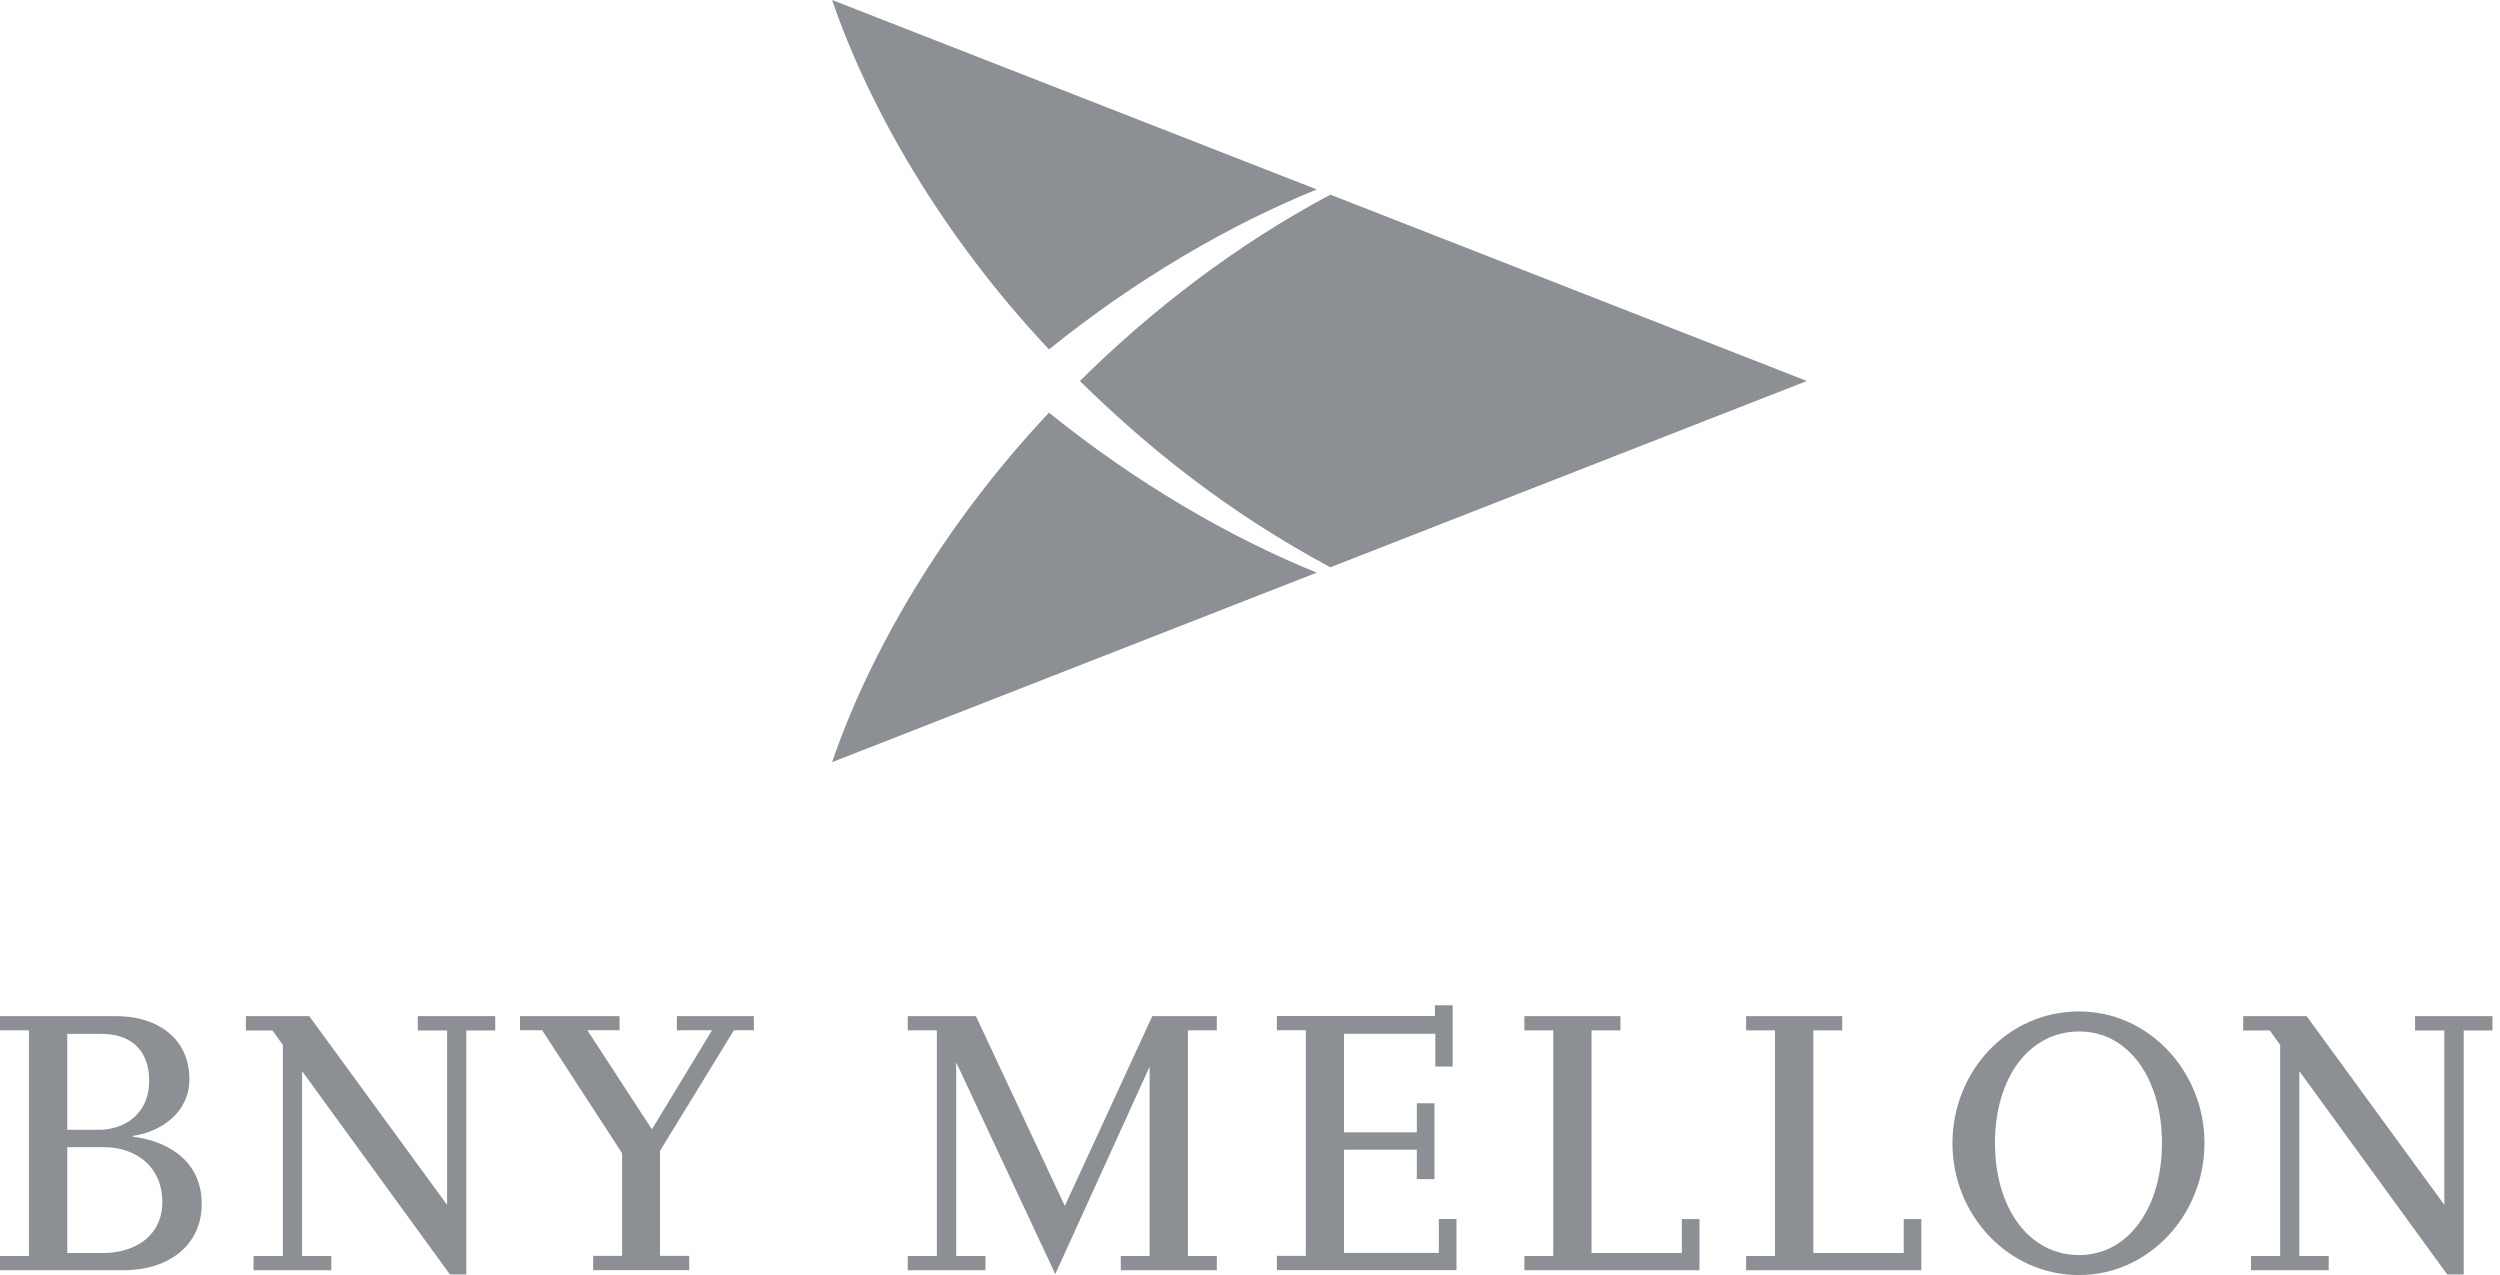 <svg width="149" height="76" viewBox="0 0 149 76" fill="none" xmlns="http://www.w3.org/2000/svg">
<g opacity="0.9">
<path d="M76.102 75.701V74.849H77.825V61.403H76.102V60.556H85.522V59.914H86.579V63.567H85.545V61.612H80.103V67.487H84.443V65.755H85.494V70.276H84.443V68.521H80.103V74.673H85.755V72.651H86.806V75.701H76.102Z" fill="#808387"/>
<path d="M146.836 61.415V75.957H145.853L137.041 63.841V74.856H138.791V75.707H134.161V74.856H135.899V62.285L135.281 61.415H133.695V60.562H137.474L145.682 71.81V61.415H143.938V60.562H148.551V61.415H146.836Z" fill="#808387"/>
<path d="M123.911 75.994C119.696 75.994 116.367 72.415 116.367 68.15C116.367 63.832 119.673 60.281 123.911 60.281C128.076 60.281 131.387 63.86 131.387 68.132C131.387 72.398 128.075 75.994 123.911 75.994ZM123.934 61.475C120.929 61.475 118.901 64.23 118.901 68.132C118.901 72.007 120.928 74.802 123.911 74.802C126.848 74.802 128.853 71.984 128.853 68.132C128.853 64.275 126.848 61.475 123.934 61.475Z" fill="#808387"/>
<path d="M66.799 75.707V74.856H68.517V63.574L62.895 75.935L56.99 63.318V74.856H58.735V75.707H54.102V74.856H55.837V61.409H54.102V60.562H58.163L63.464 71.874L68.676 60.562H72.522V61.409H70.798V74.856H72.522V75.707H66.799Z" fill="#808387"/>
<path d="M90.852 75.707V74.856H92.573V61.409H90.852V60.562H96.578V61.409H94.856V74.679H100.236V72.657H101.288V75.707H90.852Z" fill="#808387"/>
<path d="M104.07 75.707V74.856H105.792V61.409H104.07V60.562H109.797V61.409H108.075V74.679H113.461V72.657H114.512V75.707H104.07Z" fill="#808387"/>
<path d="M43.742 61.403L39.337 68.589V74.85H41.078V75.701H35.352V74.85H37.076V68.731L32.313 61.403H30.992V60.562H36.926V61.403H35.006L38.854 67.306L42.436 61.403H40.342V60.562H44.93V61.403H43.742Z" fill="#808387"/>
<path d="M7.916 67.749C9.552 67.931 12.023 68.897 12.023 71.765C12.023 74.185 10.092 75.707 7.348 75.707H0V74.856H1.724V61.409H0V60.562H6.945C9.362 60.562 11.288 61.875 11.288 64.323C11.288 66.334 9.552 67.476 7.916 67.697V67.749ZM6.047 61.619H4.008V67.334H5.922C7.348 67.334 8.89 66.442 8.89 64.414C8.89 62.421 7.626 61.619 6.047 61.619ZM6.138 68.368H4.008V74.679H6.138C8.064 74.679 9.675 73.64 9.675 71.646C9.674 69.578 8.172 68.368 6.138 68.368Z" fill="#808387"/>
<path d="M27.793 61.415V75.957H26.816L18.005 63.841V74.856H19.746V75.707H15.111V74.856H16.86V62.285L16.241 61.415H14.656V60.562H18.431L26.646 71.81V61.415H24.901V60.562H29.515V61.415H27.793Z" fill="#808387"/>
<path d="M79.29 11.602C73.603 14.627 68.535 18.572 64.359 22.707C68.433 26.704 73.179 30.53 79.29 33.81L107.689 22.707L79.29 11.602Z" fill="#808387"/>
<path d="M62.52 20.825C56.135 14.037 51.786 6.422 49.594 0L78.479 11.291C73.268 13.406 67.712 16.639 62.52 20.825Z" fill="#808387"/>
<path d="M62.52 24.594C56.135 31.383 51.786 39 49.594 45.424L78.479 34.129C73.268 32.016 67.712 28.784 62.52 24.594Z" fill="#808387"/>
</g>
</svg>
